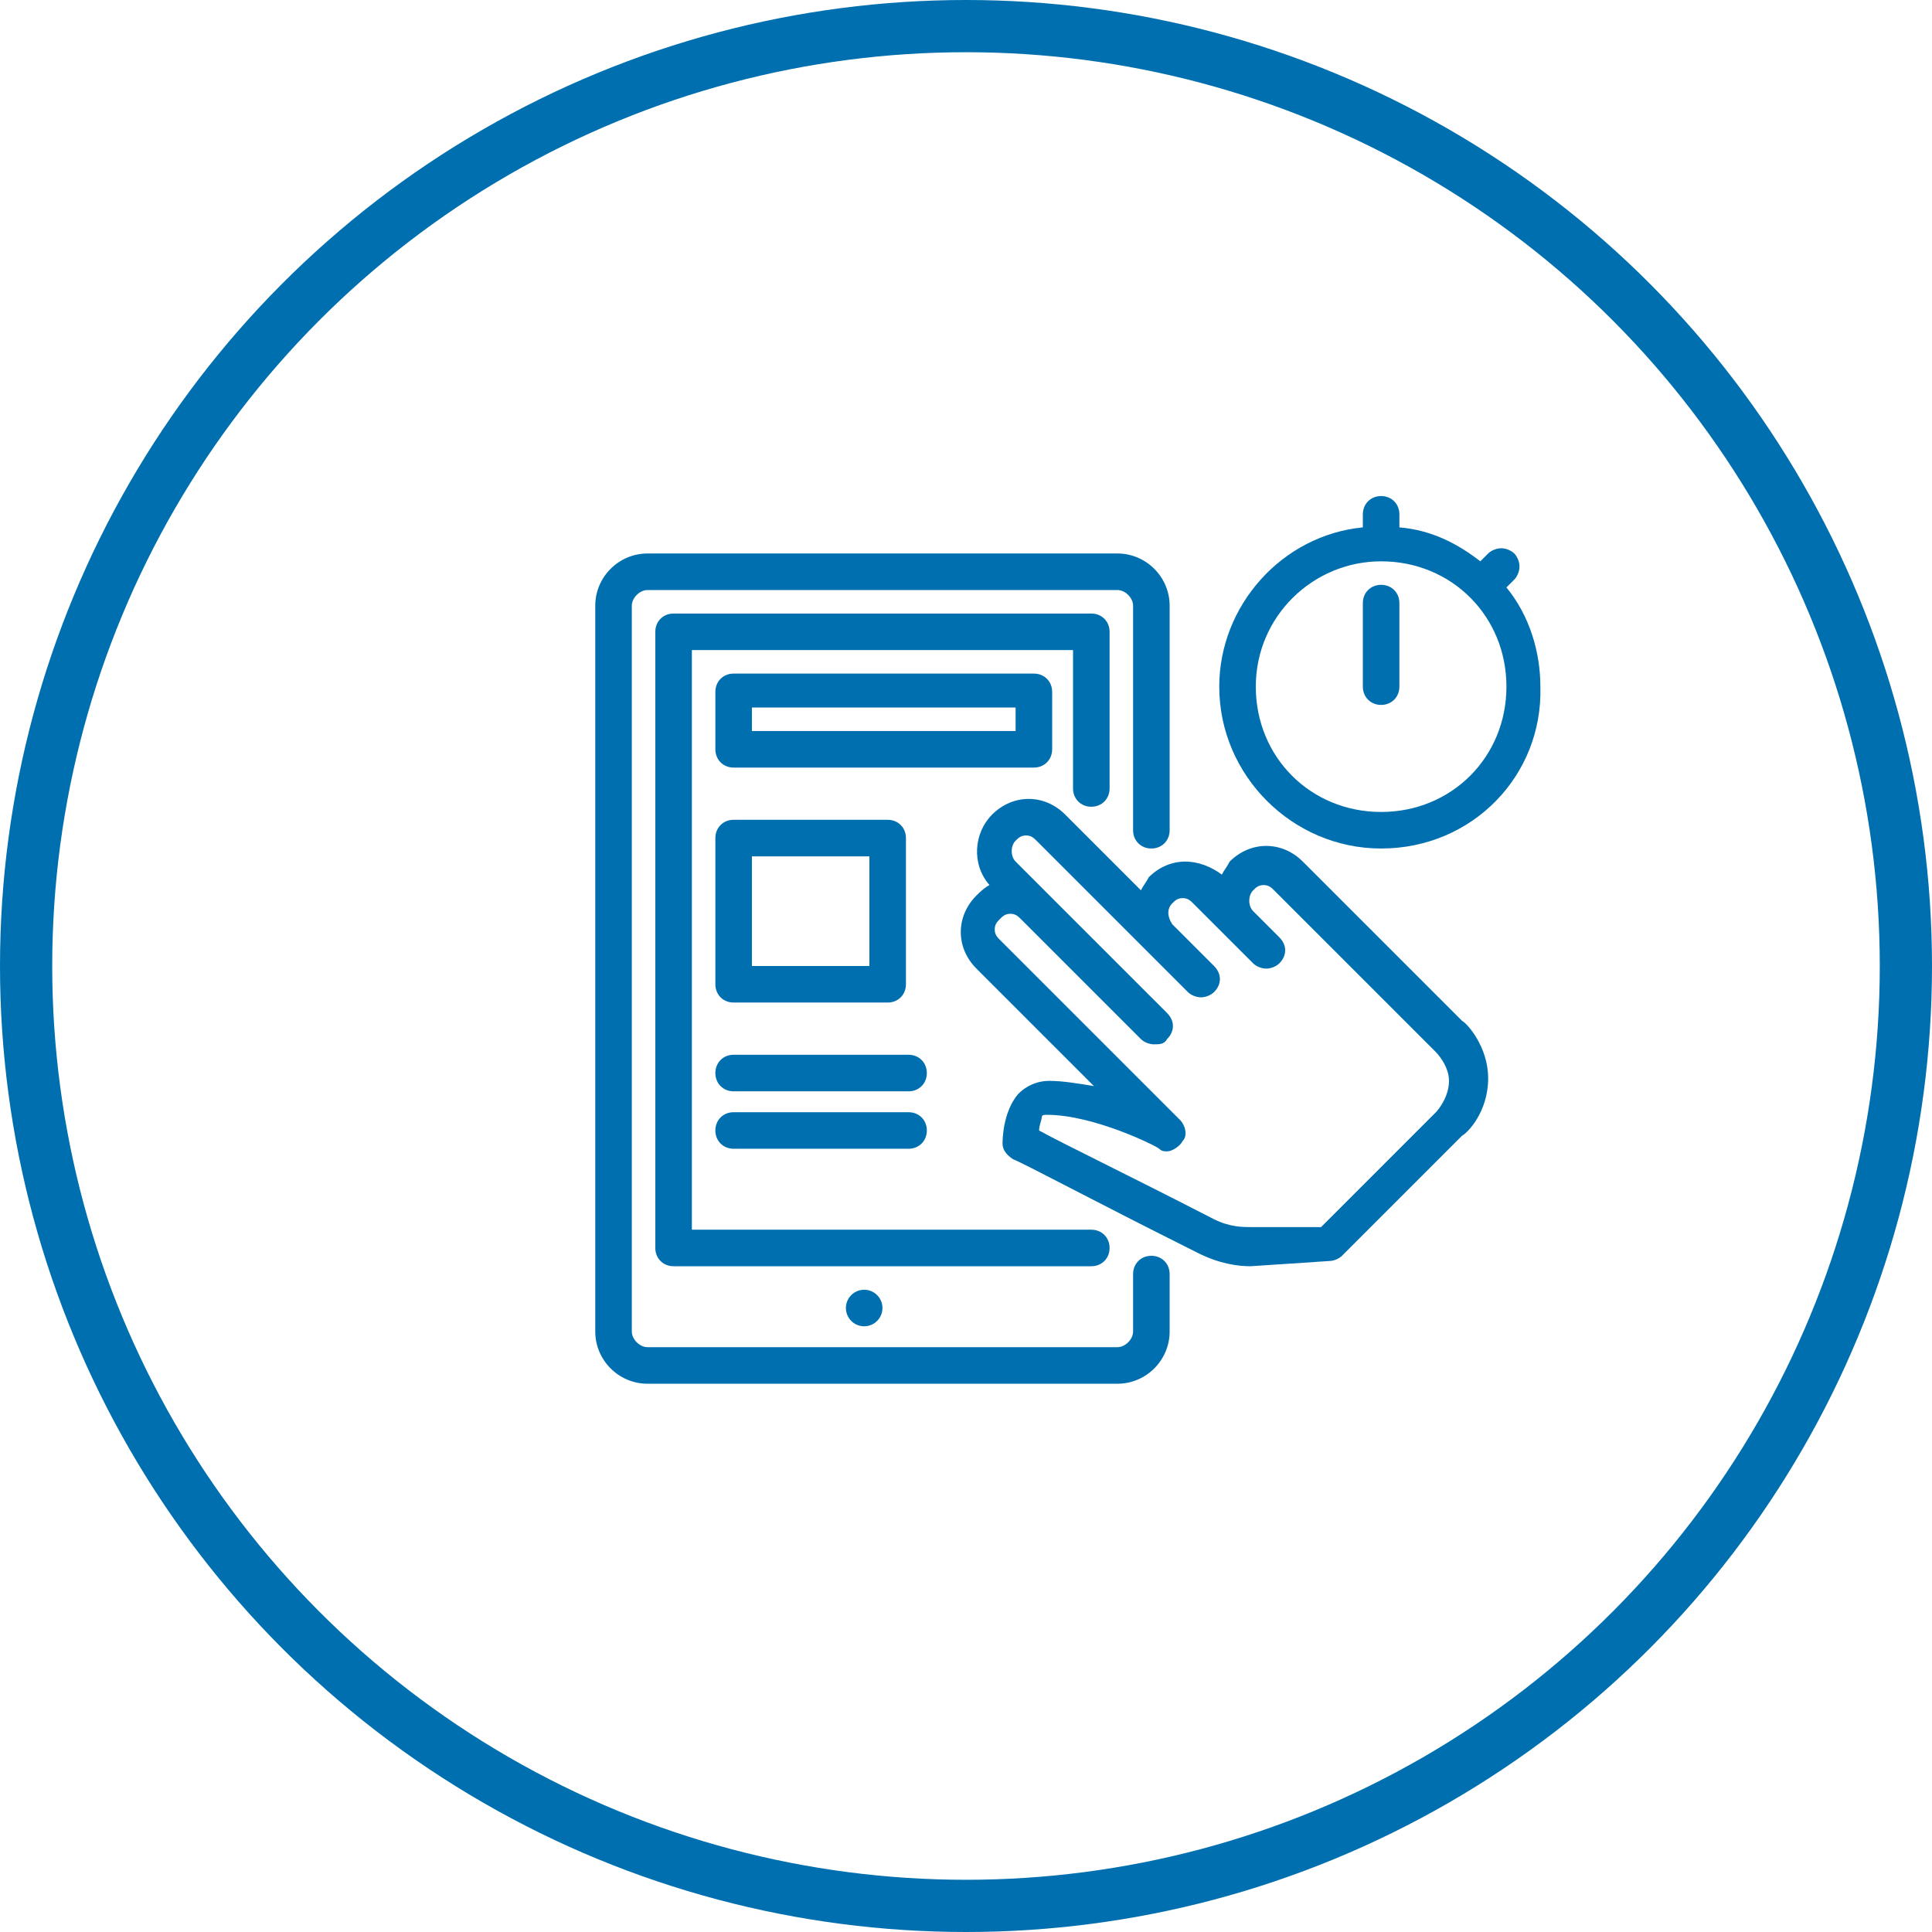 <?xml version="1.0" encoding="utf-8"?>
<!-- Generator: Adobe Illustrator 21.0.0, SVG Export Plug-In . SVG Version: 6.00 Build 0)  -->
<svg version="1.1" id="Layer_1" xmlns="http://www.w3.org/2000/svg" xmlns:xlink="http://www.w3.org/1999/xlink" x="0px" y="0px"
	 viewBox="0 0 74 74" style="enable-background:new 0 0 74 74;" xml:space="preserve">
<style type="text/css">
	.st0{fill:none;stroke:#006FAF;stroke-width:2;stroke-miterlimit:10;}
	.st1{fill:#006FAF;}
</style>
<title>os-patch-management</title>
<g id="text">
</g>
<g>
	<circle class="st0" cx="37" cy="37" r="36"/>
	<g>
		<circle class="st1" cx="33.1" cy="50.1" r="0.7"/>
		<path class="st1" d="M28.1,29.4c-0.4,0-0.7-0.3-0.7-0.7v-2.2c0-0.4,0.3-0.7,0.7-0.7h11.5c0.4,0,0.7,0.3,0.7,0.7v2.2
			c0,0.4-0.3,0.7-0.7,0.7H28.1z M38.9,28v-0.9H28.8V28H38.9z"/>
		<path class="st1" d="M28.1,38.4c-0.4,0-0.7-0.3-0.7-0.7v-5.6c0-0.4,0.3-0.7,0.7-0.7H34c0.4,0,0.7,0.3,0.7,0.7v5.6
			c0,0.4-0.3,0.7-0.7,0.7H28.1z M33.3,37v-4.2h-4.5V37H33.3z"/>
		<path class="st1" d="M28.1,41.8c-0.4,0-0.7-0.3-0.7-0.7s0.3-0.7,0.7-0.7h6.7c0.4,0,0.7,0.3,0.7,0.7s-0.3,0.7-0.7,0.7H28.1z"/>
		<path class="st1" d="M28.1,44c-0.4,0-0.7-0.3-0.7-0.7s0.3-0.7,0.7-0.7h6.7c0.4,0,0.7,0.3,0.7,0.7S35.2,44,34.8,44H28.1z"/>
		<path class="st1" d="M52.9,32.5c-3.4,0-6.2-2.8-6.2-6.2c0-3.1,2.4-5.8,5.5-6.1v-0.5c0-0.4,0.3-0.7,0.7-0.7s0.7,0.3,0.7,0.7v0.5
			c1.2,0.1,2.2,0.6,3.1,1.3l0.3-0.3c0.1-0.1,0.3-0.2,0.5-0.2c0.2,0,0.4,0.1,0.5,0.2c0.1,0.1,0.2,0.3,0.2,0.5c0,0.2-0.1,0.4-0.2,0.5
			l-0.3,0.3c0.9,1.1,1.3,2.5,1.3,3.8C59.1,29.7,56.4,32.5,52.9,32.5z M52.9,21.5c-2.6,0-4.8,2.1-4.8,4.8s2.1,4.8,4.8,4.8
			s4.8-2.1,4.8-4.8S55.6,21.5,52.9,21.5z"/>
		<path class="st1" d="M52.9,27c-0.4,0-0.7-0.3-0.7-0.7v-3.2c0-0.4,0.3-0.7,0.7-0.7s0.7,0.3,0.7,0.7v3.2C53.6,26.7,53.3,27,52.9,27z
			"/>
		<path class="st1" d="M25.8,48.5c-0.4,0-0.7-0.3-0.7-0.7V24.2c0-0.4,0.3-0.7,0.7-0.7h16c0.4,0,0.7,0.3,0.7,0.7v6
			c0,0.4-0.3,0.7-0.7,0.7s-0.7-0.3-0.7-0.7v-5.3H26.5v22.2h15.3c0.4,0,0.7,0.3,0.7,0.7s-0.3,0.7-0.7,0.7H25.8z"/>
		<path class="st1" d="M47.9,48.5c-0.5,0-1.2-0.1-2-0.5c-4.2-2.1-6.6-3.4-7.1-3.6c-0.3-0.2-0.4-0.4-0.4-0.6c0-0.1,0-1.2,0.6-1.9
			c0.3-0.3,0.7-0.5,1.2-0.5c0.5,0,1.1,0.1,1.7,0.2l-4.5-4.5c-0.4-0.4-0.6-0.9-0.6-1.4s0.2-1,0.6-1.4c0.1-0.1,0.3-0.3,0.5-0.4
			c-0.7-0.8-0.6-2,0.1-2.7c0.4-0.4,0.9-0.6,1.4-0.6c0.5,0,1,0.2,1.4,0.6l2.9,2.9c0.1-0.2,0.2-0.3,0.3-0.5c0.4-0.4,0.9-0.6,1.4-0.6
			c0.5,0,1,0.2,1.4,0.5c0.1-0.2,0.2-0.3,0.3-0.5c0.4-0.4,0.9-0.6,1.4-0.6c0.5,0,1,0.2,1.4,0.6l6.1,6.1c0.2,0.1,1,1,1,2.2
			c0,1.3-0.8,2.1-1,2.2l-4.6,4.6c-0.1,0.1-0.3,0.2-0.5,0.2L47.9,48.5z M39.8,43.3c0.9,0.5,3.2,1.6,6.7,3.4c0.6,0.3,1.1,0.3,1.4,0.3
			l2.7,0l4.4-4.4c0.1-0.1,0.5-0.6,0.5-1.2c0-0.6-0.5-1.1-0.5-1.1l-6.2-6.2c-0.1-0.1-0.2-0.2-0.4-0.2c-0.2,0-0.3,0.1-0.4,0.2
			c-0.2,0.2-0.2,0.6,0,0.8l1,1c0.3,0.3,0.3,0.7,0,1c-0.1,0.1-0.3,0.2-0.5,0.2c-0.2,0-0.4-0.1-0.5-0.2l-2.3-2.3
			c-0.1-0.1-0.2-0.2-0.4-0.2c-0.2,0-0.3,0.1-0.4,0.2c-0.2,0.2-0.2,0.5,0,0.8l1.6,1.6c0.3,0.3,0.3,0.7,0,1c-0.1,0.1-0.3,0.2-0.5,0.2
			c-0.2,0-0.4-0.1-0.5-0.2l-5.8-5.8c-0.1-0.1-0.2-0.2-0.4-0.2c-0.2,0-0.3,0.1-0.4,0.2c-0.2,0.2-0.2,0.6,0,0.8l5.8,5.8
			c0.3,0.3,0.3,0.7,0,1C44.6,40,44.4,40,44.2,40c-0.2,0-0.4-0.1-0.5-0.2l-4.6-4.6c-0.1-0.1-0.2-0.2-0.4-0.2c-0.2,0-0.3,0.1-0.4,0.2
			c-0.1,0.1-0.2,0.2-0.2,0.4c0,0.2,0.1,0.3,0.2,0.4l6.9,6.9c0.2,0.2,0.3,0.6,0.1,0.8c-0.1,0.2-0.4,0.4-0.6,0.4c-0.1,0-0.2,0-0.3-0.1
			c-0.1-0.1-2.5-1.3-4.3-1.3c-0.1,0-0.2,0-0.2,0.1C39.9,42.9,39.8,43.1,39.8,43.3z"/>
		<path class="st1" d="M24.8,53c-1.1,0-2-0.9-2-2V23.2c0-1.1,0.9-2,2-2h18c1.1,0,2,0.9,2,2v8.6c0,0.4-0.3,0.7-0.7,0.7
			s-0.7-0.3-0.7-0.7v-8.6c0-0.3-0.3-0.6-0.6-0.6h-18c-0.3,0-0.6,0.3-0.6,0.6V51c0,0.3,0.3,0.6,0.6,0.6h18c0.3,0,0.6-0.3,0.6-0.6
			v-2.2c0-0.4,0.3-0.7,0.7-0.7s0.7,0.3,0.7,0.7V51c0,1.1-0.9,2-2,2H24.8z"/>
	</g>
</g>
</svg>
